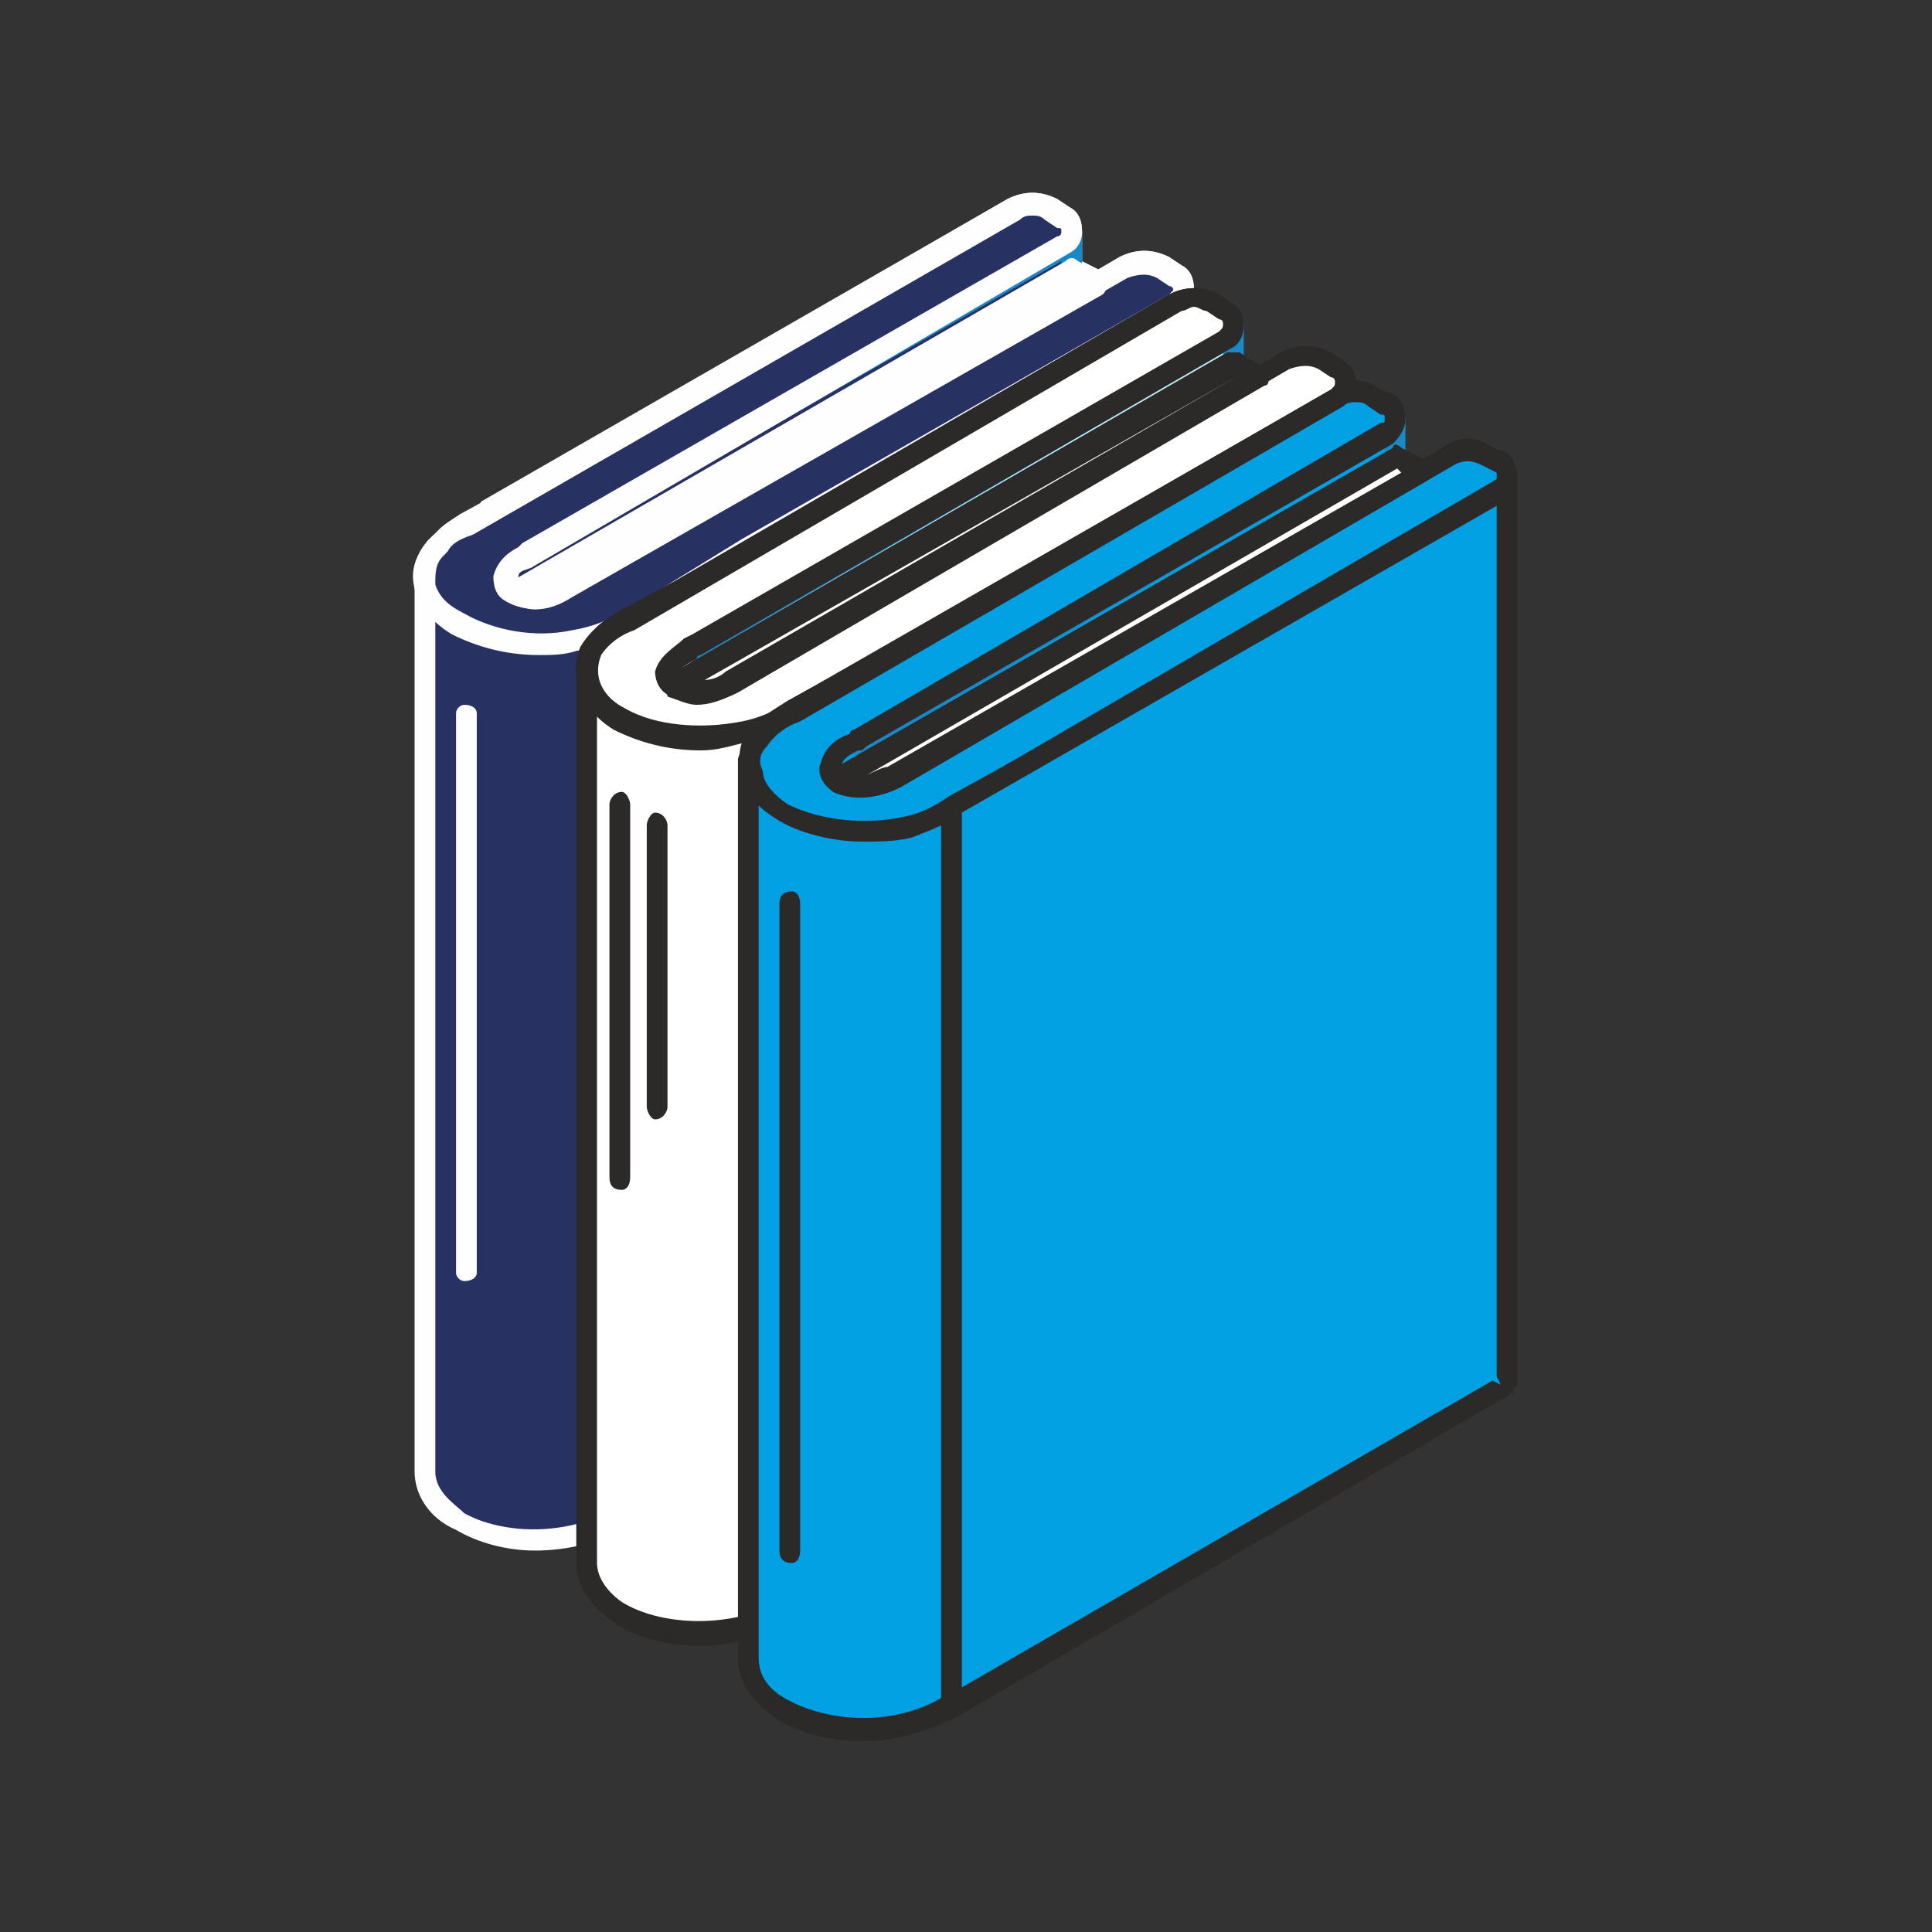 <?xml version="1.0" encoding="UTF-8"?>
<!DOCTYPE svg PUBLIC "-//W3C//DTD SVG 1.1//EN" "http://www.w3.org/Graphics/SVG/1.1/DTD/svg11.dtd">
<!-- Creator: CorelDRAW 2020 (64-Bit) -->
<svg xmlns="http://www.w3.org/2000/svg" xml:space="preserve" width="177px" height="177px" version="1.1" style="shape-rendering:geometricPrecision; text-rendering:geometricPrecision; image-rendering:optimizeQuality; fill-rule:evenodd; clip-rule:evenodd"
viewBox="0 0 4.66 4.66"
 xmlns:xlink="http://www.w3.org/1999/xlink"
 xmlns:xodm="http://www.corel.com/coreldraw/odm/2003">
 <rect x="0" y="0" width="4.66" height="4.66" fill="#333333" stroke="none"/>
 <defs>
  <style type="text/css">
   <![CDATA[
    .fil0 {fill:none}
    .fil2 {fill:#FEFEFE}
    .fil7 {fill:#00A0E3}
    .fil3 {fill:#1A87C7}
    .fil1 {fill:#273262}
    .fil5 {fill:#2B2A29}
    .fil6 {fill:#BDEDF8}
    .fil4 {fill:white}
   ]]>
  </style>
 </defs>
 <g id="Capa_x0020_1">
  <rect class="fil0" width="4.66" height="4.66"/>
  <g id="_2391873480688">
   <path class="fil1" d="M2.59 0.56l0 0.09 0.06 0.03 0.06 -0.03c0.03,-0.02 0.06,-0.02 0.1,0l0.02 0.01c0.02,0.01 0.02,0.02 0.02,0.04l0 2.16 0 0.01 0 0 0 0.01 0 0 -0.01 0.01 0 0 -0.01 0 -1.32 0.77c-0.2,0.11 -0.48,0.04 -0.49,-0.11l0 -2.16 0.01 -0.01c0,-0.08 0.09,-0.11 0.15,-0.14 0.42,-0.25 0.84,-0.49 1.26,-0.73 0.03,-0.02 0.07,-0.02 0.09,0l0.04 0.01c0.01,0.01 0.02,0.02 0.02,0.04l0 0 0 0z"/>
   <path class="fil2" d="M1.29 3.74c-0.07,0 -0.14,-0.02 -0.19,-0.05 -0.07,-0.03 -0.1,-0.09 -0.1,-0.14l0 -2.18c0.01,-0.07 0.08,-0.11 0.14,-0.14 0.01,-0.01 0.02,-0.01 0.02,-0.02l1.27 -0.73c0.04,-0.02 0.08,-0.02 0.12,0l0.03 0.02c0.02,0.01 0.03,0.03 0.03,0.06l0 0.07 0.04 0.02 0.05 -0.03c0.04,-0.02 0.08,-0.02 0.12,0l0.03 0.02c0.02,0.01 0.03,0.03 0.03,0.06l0 2.16c0,0 0,0 0,0 0,0.01 0,0.02 0,0.02 0,0 0,0 -0.01,0 0,0.01 0,0.01 0,0.01 0,0 0,0.01 -0.01,0.01 0,0 0,0 0,0.01 0,0 -0.01,0 -0.01,0 0,0 0,0 0,0l-1.32 0.77c-0.08,0.04 -0.16,0.06 -0.24,0.06l0 0zm1.2 -3.22c-0.01,0 -0.02,0 -0.03,0.01l-1.27 0.73c-0.01,0 -0.02,0.01 -0.03,0.01 -0.05,0.03 -0.1,0.06 -0.11,0.11l0 0.01 0 2.16c0,0.05 0.05,0.08 0.07,0.1 0.09,0.05 0.25,0.06 0.38,-0.02l1.32 -0.76 0.02 0.02 -0.02 -0.03 0.03 0 -0.02 0 0 -2.16c0,-0.01 -0.01,-0.01 -0.01,-0.01l-0.03 -0.02c-0.02,-0.01 -0.04,-0.01 -0.07,0l-0.06 0.04c-0.01,0 -0.02,0 -0.03,0l-0.06 -0.04c-0.01,0 -0.01,-0.01 -0.01,-0.02l0 -0.09c0,-0.01 0,-0.01 -0.01,-0.01l-0.03 -0.02c-0.01,-0.01 -0.02,-0.01 -0.03,-0.01l0 0 0 0z"/>
   <path class="fil1" d="M1.29 1.33c0.43,-0.25 0.85,-0.49 1.28,-0.74 0.01,-0.01 0.02,-0.02 0.02,-0.03l0 0.16 -1.22 0.7c-0.04,0.02 -0.09,0.03 -0.13,0.01 -0.02,-0.01 -0.02,-0.03 -0.02,-0.04 0.01,-0.03 0.04,-0.05 0.07,-0.06l0 0z"/>
   <path class="fil3" d="M1.29 1.47c-0.02,0 -0.04,-0.01 -0.07,-0.02 -0.02,-0.01 -0.04,-0.04 -0.03,-0.07 0.01,-0.04 0.05,-0.05 0.07,-0.07l0.02 0 1.27 -0.74c0.01,0 0.01,-0.01 0.01,-0.01 0,-0.02 0.01,-0.03 0.03,-0.03 0.01,0 0.02,0.01 0.02,0.03l0 0.16c0,0.01 0,0.02 -0.01,0.02l-1.22 0.7c-0.03,0.02 -0.06,0.03 -0.09,0.03l0 0zm1.27 -0.84l-1.26 0.72 0 0c0,0 -0.01,0.01 -0.01,0.01 -0.02,0.01 -0.04,0.02 -0.04,0.03 -0.01,0.01 0,0.02 0,0.02 0.04,0.02 0.09,0 0.11,-0.01l1.2 -0.7 0 -0.07 0 0zm-1.27 0.7l0 0z"/>
   <path class="fil1" d="M1.81 1.32l-0.23 0.14c-0.08,0.04 -0.11,0.07 -0.2,0.09 -0.09,0.01 -0.2,0 -0.27,-0.04 -0.08,-0.05 -0.11,-0.12 -0.07,-0.18 0.01,-0.01 0.01,-0.01 0.02,-0.02 0.02,-0.02 0.05,-0.04 0.08,-0.05l0.02 -0.01 0.17 -0.1 0 0 1.11 -0.64c0.03,-0.02 0.07,-0.02 0.09,0l0.04 0.01c0.02,0.02 0.02,0.06 0,0.07 -0.43,0.25 -0.86,0.5 -1.3,0.75 -0.02,0.01 -0.05,0.02 -0.05,0.05 0,0.02 0,0.03 0.02,0.04 0.04,0.02 0.09,0.01 0.13,-0.01l1.34 -0.77c0.03,-0.02 0.06,-0.02 0.1,0l0.02 0.01c0.02,0.01 0.02,0.02 0.02,0.04 0,0.01 0,0.02 -0.02,0.03l-1.02 0.59 0 0z"/>
   <path class="fil2" d="M1.3 1.58c-0.08,0 -0.15,-0.02 -0.21,-0.05 -0.05,-0.03 -0.08,-0.07 -0.09,-0.11 -0.01,-0.04 0,-0.07 0.02,-0.1 0.01,-0.01 0.01,-0.02 0.02,-0.02 0.02,-0.03 0.04,-0.04 0.07,-0.06l0.2 -0.11 1.12 -0.65c0.04,-0.02 0.08,-0.02 0.12,0l0.03 0.02c0.02,0.01 0.03,0.03 0.03,0.06 0,0.02 -0.01,0.04 -0.03,0.05l-1.3 0.76c-0.03,0.01 -0.03,0.01 -0.03,0.03 -0.01,0 0,0 0,0.01 0.04,0.02 0.09,0 0.11,-0.01l1.34 -0.78c0.04,-0.02 0.08,-0.02 0.12,0l0.03 0.02c0.02,0.01 0.03,0.03 0.03,0.06 0,0.02 -0.01,0.04 -0.03,0.05l-1.3 0.75c-0.05,0.03 -0.09,0.06 -0.16,0.07 -0.03,0.01 -0.06,0.01 -0.09,0.01l0 0zm1.19 -1.06c-0.01,0 -0.02,0 -0.03,0.01l-1.32 0.76c-0.03,0.01 -0.05,0.02 -0.06,0.04 -0.01,0.01 -0.01,0.01 -0.01,0.01 -0.02,0.02 -0.02,0.04 -0.02,0.07 0.01,0.03 0.03,0.05 0.07,0.07 0.07,0.04 0.17,0.06 0.26,0.04 0.06,-0.01 0.1,-0.03 0.15,-0.06l0.26 -0.16 0 0 1.03 -0.59c0,0 0.01,-0.01 0.01,-0.01 0,-0.01 -0.01,-0.01 -0.01,-0.01l-0.03 -0.02c-0.02,-0.01 -0.04,-0.01 -0.07,0l-1.34 0.77c-0.05,0.03 -0.11,0.04 -0.16,0.01 -0.02,-0.01 -0.03,-0.03 -0.03,-0.06 0.01,-0.04 0.04,-0.06 0.06,-0.07l0.01 -0.01 1.29 -0.74c0.01,0 0.01,-0.01 0.01,-0.01 0,-0.01 0,-0.01 -0.01,-0.01l-0.03 -0.02c-0.01,-0.01 -0.02,-0.01 -0.03,-0.01l0 0z"/>
   <path class="fil4" d="M2.65 0.68l-0.06 -0.03 -1.35 0.78 0 0c0.04,0.03 0.09,0.01 0.13,-0.01l1.28 -0.74 0 0z"/>
   <path class="fil2" d="M1.29 1.47c-0.02,0 -0.05,-0.01 -0.07,-0.02 0,0 -0.01,-0.01 -0.01,-0.02 0,-0.01 0,-0.02 0.01,-0.02l1.35 -0.78c0.01,-0.01 0.02,-0.01 0.03,0l0.06 0.03c0.01,0.01 0.01,0.01 0.01,0.02 0,0.01 0,0.02 -0.01,0.03l-1.28 0.73c-0.03,0.02 -0.06,0.03 -0.09,0.03l0 0zm1.3 -0.79l-1.28 0.74c0.02,-0.01 0.04,-0.02 0.05,-0.02l1.23 -0.72 0 0 0 0 0 0z"/>
   <path class="fil4" d="M2.98 0.78l0 0.1 0.06 0.03 0.06 -0.04c0.03,-0.02 0.07,-0.02 0.09,0l0.04 0.02c0.01,0.01 0.02,0.02 0.02,0.03l0 2.17 -0.01 0 0 0.01 0 0 0 0.01 -0.01 0 0 0.01 0 0 -1.33 0.76c-0.2,0.12 -0.48,0.04 -0.48,-0.11l0 -2.16 0 -0.01c0,-0.01 0.01,-0.03 0.02,-0.05 0.02,-0.03 0.06,-0.05 0.1,-0.07 0.43,-0.25 0.86,-0.5 1.29,-0.75 0.03,-0.02 0.07,-0.02 0.1,0l0.03 0.02c0.01,0.01 0.02,0.02 0.02,0.03l0 0 0 0z"/>
   <path class="fil5" d="M1.69 3.97c-0.08,0 -0.15,-0.02 -0.2,-0.05 -0.06,-0.04 -0.1,-0.09 -0.1,-0.15l0 -2.17c0,-0.02 0.01,-0.04 0.03,-0.06 0.02,-0.04 0.05,-0.05 0.09,-0.07l0.02 -0.01 1.29 -0.75c0.04,-0.02 0.08,-0.02 0.12,0l0.03 0.02c0.02,0.01 0.03,0.03 0.03,0.05l0 0.08 0.04 0.02 0.05 -0.03c0.04,-0.02 0.08,-0.02 0.12,0l0.03 0.02c0.02,0.01 0.03,0.03 0.03,0.05l0 2.16c0,0 0,0.01 0,0.01 0,0 0,0.01 0,0.01 0,0 0,0.01 0,0.01 0,0 -0.01,0.01 -0.01,0.01 0,0 0,0 0,0.01 0,0 -0.01,0 -0.01,0 0,0 0,0.01 0,0.01 -0.01,0 -0.01,0 -0.01,0l-1.32 0.76c-0.08,0.05 -0.16,0.07 -0.23,0.07l0 0zm1.19 -3.23c-0.01,0 -0.02,0.01 -0.03,0.01l-1.32 0.76c-0.03,0.02 -0.05,0.03 -0.07,0.06 -0.01,0.01 -0.02,0.02 -0.02,0.04l0 2.16c0,0.05 0.05,0.09 0.07,0.1 0.09,0.05 0.25,0.06 0.38,-0.01l1.32 -0.76 0.02 0.01 -0.01 -0.02 0.02 0 -0.02 -0.01 0 -2.16c0,0 0,-0.01 -0.01,-0.01l-0.03 -0.02c-0.02,-0.01 -0.04,-0.01 -0.07,0l-0.06 0.04c-0.01,0.01 -0.02,0.01 -0.03,0l-0.06 -0.03c0,-0.01 -0.01,-0.02 -0.01,-0.02l0 -0.1c0,0 0,-0.01 -0.01,-0.01l-0.03 -0.02c-0.01,0 -0.02,-0.01 -0.03,-0.01l0 0 0 0z"/>
   <path class="fil6" d="M1.66 1.57c0.43,-0.25 0.87,-0.5 1.3,-0.75 0.01,-0.01 0.02,-0.02 0.02,-0.04l0 0.16 -1.22 0.71c-0.04,0.02 -0.09,0.03 -0.13,0.01 -0.02,-0.01 -0.02,-0.03 -0.02,-0.05 0.01,-0.02 0.03,-0.03 0.05,-0.04l0 0z"/>
   <path class="fil3" d="M1.68 1.7c-0.02,0 -0.04,-0.01 -0.06,-0.02 -0.03,-0.02 -0.04,-0.04 -0.03,-0.08 0,-0.03 0.03,-0.04 0.05,-0.05l0.01 -0.01 0 0 1.29 -0.74c0.01,-0.01 0.01,-0.01 0.01,-0.02 0,-0.01 0.01,-0.02 0.03,-0.02l0 0c0.01,0 0.02,0.01 0.02,0.02l0 0.16c0,0.01 0,0.02 -0.01,0.03l-1.21 0.7c-0.04,0.02 -0.07,0.03 -0.1,0.03l0 0zm0 -0.11l-0.02 0c-0.01,0.01 -0.02,0.02 -0.02,0.03 -0.01,0.01 0,0.01 0,0.01 0.04,0.03 0.1,0 0.11,-0.01l1.2 -0.69 0 -0.08 -1.27 0.74 0 0 0 0z"/>
   <path class="fil4" d="M2.2 1.55l-0.24 0.14c-0.06,0.03 -0.1,0.06 -0.17,0.08 -0.1,0.02 -0.21,0.01 -0.29,-0.04 -0.07,-0.04 -0.1,-0.1 -0.07,-0.16 0.02,-0.04 0.06,-0.06 0.1,-0.09l0.11 -0.06c0.4,-0.23 0.8,-0.46 1.19,-0.69 0.03,-0.02 0.07,-0.02 0.1,0l0.03 0.02c0.01,0.01 0.02,0.02 0.02,0.03 0,0.02 -0.01,0.03 -0.02,0.04 -0.43,0.24 -0.85,0.49 -1.28,0.73 -0.03,0.02 -0.07,0.04 -0.07,0.07 0,0.01 0,0.03 0.02,0.04 0.04,0.02 0.09,0.01 0.13,-0.01l1.34 -0.78c0.03,-0.02 0.07,-0.02 0.09,0l0.04 0.02c0.01,0.01 0.02,0.02 0.02,0.03 0,0.02 -0.01,0.03 -0.02,0.04l-1.03 0.59 0 0z"/>
   <path class="fil5" d="M1.69 1.81c-0.08,0 -0.15,-0.02 -0.21,-0.05 -0.08,-0.05 -0.11,-0.13 -0.08,-0.2 0.03,-0.05 0.07,-0.07 0.1,-0.09l0.13 -0.07 1.19 -0.69c0.04,-0.02 0.08,-0.02 0.12,0l0.03 0.02c0.02,0.01 0.03,0.03 0.03,0.05 0,0.03 -0.01,0.05 -0.03,0.06l-1.28 0.74c0,0 -0.01,0 -0.01,0.01 -0.02,0.01 -0.04,0.02 -0.04,0.03 0,0.01 0,0.01 0,0.01 0.04,0.03 0.1,0 0.11,-0.01l1.34 -0.77c0.04,-0.02 0.08,-0.02 0.12,0l0.03 0.02c0.02,0.01 0.03,0.03 0.03,0.05 0,0.03 -0.01,0.05 -0.03,0.06l-1.29 0.75c-0.05,0.02 -0.09,0.05 -0.15,0.06 -0.04,0.01 -0.07,0.02 -0.11,0.02l0 0zm1.19 -1.07c-0.01,0 -0.02,0.01 -0.03,0.01l-1.32 0.77c-0.03,0.01 -0.06,0.03 -0.08,0.06 -0.02,0.05 0,0.1 0.06,0.13 0.07,0.04 0.18,0.05 0.28,0.03 0.05,-0.01 0.09,-0.03 0.13,-0.06l0.27 -0.15 0 0 1.02 -0.59c0.01,-0.01 0.01,-0.01 0.01,-0.02 0,0 0,-0.01 -0.01,-0.01l-0.03 -0.02c-0.02,-0.01 -0.04,-0.01 -0.07,0l-1.33 0.78c-0.06,0.03 -0.12,0.03 -0.16,0.01 -0.03,-0.01 -0.04,-0.04 -0.04,-0.06 0.01,-0.04 0.05,-0.06 0.07,-0.08l0.02 -0.01 1.27 -0.73c0.01,-0.01 0.01,-0.01 0.01,-0.02 0,0 0,-0.01 -0.01,-0.01l-0.03 -0.02c-0.01,0 -0.02,-0.01 -0.03,-0.01l0 0 0 0z"/>
   <path class="fil4" d="M3.04 0.91l-0.06 -0.03 -1.35 0.78 0 0c0.04,0.02 0.09,0.01 0.13,-0.01l1.28 -0.74 0 0z"/>
   <path class="fil5" d="M1.68 1.7c-0.02,0 -0.04,-0.01 -0.07,-0.02 0,-0.01 -0.01,-0.01 -0.01,-0.02 0,-0.01 0.01,-0.02 0.01,-0.03l1.35 -0.78c0.01,0 0.02,0 0.03,0l0.06 0.04c0.01,0 0.01,0.01 0.01,0.02 0,0.01 0,0.02 -0.01,0.02l-1.27 0.74c-0.04,0.02 -0.07,0.03 -0.1,0.03l0 0zm1.3 -0.79l-1.28 0.73c0.02,0 0.04,-0.01 0.05,-0.02l1.23 -0.71 0 0 0 0 0 0z"/>
   <path class="fil7" d="M3.37 1.02l0 0.09 0.06 0.03 0.06 -0.04c0.03,-0.01 0.07,-0.01 0.09,0l0.04 0.02c0.01,0.01 0.02,0.02 0.02,0.03l0 2.17 -0.01 0.01 0 0 0 0.01 0 0 -0.01 0 0 0.01 0 0 -1.33 0.76c-0.2,0.12 -0.48,0.04 -0.49,-0.11l0 -2.16 0.01 0c0,-0.03 0.01,-0.05 0.03,-0.07 0.03,-0.03 0.06,-0.04 0.1,-0.06 0.42,-0.25 0.85,-0.5 1.28,-0.75 0.03,-0.01 0.07,-0.01 0.1,0l0.03 0.02c0.01,0.01 0.02,0.02 0.02,0.03l0 0.01 0 0z"/>
   <path class="fil5" d="M2.08 4.2c-0.08,0 -0.15,-0.02 -0.2,-0.05 -0.06,-0.04 -0.1,-0.09 -0.1,-0.15l0 -2.17c0.01,-0.03 0.02,-0.06 0.05,-0.08 0.02,-0.02 0.04,-0.04 0.07,-0.05l0.02 -0.02 1.29 -0.74c0.04,-0.02 0.08,-0.02 0.12,0l0.03 0.02c0.02,0.01 0.03,0.03 0.03,0.05l0 0.08 0.04 0.02 0.05 -0.03c0.04,-0.02 0.08,-0.02 0.12,0l0.03 0.02c0.02,0.01 0.03,0.03 0.03,0.05l0 2.17c0,0 0,0 0,0 0,0 0,0.01 0,0.01 0,0 0,0.01 0,0.01 0,0 -0.01,0.01 -0.01,0.01 0,0 0,0.01 0,0.01 0,0 -0.01,0 -0.01,0 0,0 0,0.01 -0.01,0.01 0,0 0,0 0,0l-1.32 0.77c-0.08,0.04 -0.16,0.06 -0.23,0.06l0 0zm1.19 -3.22c-0.01,0 -0.02,0 -0.03,0.01l-1.31 0.75c-0.03,0.02 -0.05,0.03 -0.07,0.05 -0.02,0.01 -0.02,0.03 -0.03,0.05l0 0.01 0 2.15c0,0.06 0.05,0.09 0.07,0.1 0.09,0.05 0.25,0.07 0.38,-0.01l1.32 -0.76 0.02 0.01 -0.01 -0.02 0.03 0 -0.03 0 0 -2.17c0,0 0,0 -0.01,-0.01l-0.03 -0.01c-0.02,-0.02 -0.04,-0.02 -0.06,0l-0.07 0.03c-0.01,0.01 -0.02,0.01 -0.03,0l-0.06 -0.03c0,-0.01 -0.01,-0.01 -0.01,-0.02l0 -0.1c0,0 0,0 -0.01,-0.01l-0.03 -0.01c-0.01,-0.01 -0.02,-0.01 -0.03,-0.01l0 0 0 0z"/>
   <path class="fil7" d="M2.05 1.79l0.64 -0.36 0 0 0.66 -0.39c0.01,0 0.02,-0.02 0.02,-0.03l0 0.16 -1.22 0.7c-0.04,0.03 -0.09,0.04 -0.13,0.01 -0.02,-0.01 -0.02,-0.03 -0.02,-0.04 0.01,-0.03 0.03,-0.03 0.05,-0.05l0 0z"/>
   <path class="fil3" d="M2.07 1.92c-0.02,0 -0.04,0 -0.06,-0.01 -0.03,-0.02 -0.04,-0.05 -0.03,-0.08 0.01,-0.03 0.03,-0.04 0.05,-0.05l0.01 -0.01 0 0 1.29 -0.75c0.01,0 0.01,0 0.01,-0.01 0,-0.01 0.01,-0.03 0.03,-0.03l0 0c0.01,0 0.02,0.02 0.02,0.03l0 0.16c0,0.01 0,0.02 -0.01,0.02l-1.21 0.71c-0.03,0.01 -0.07,0.02 -0.1,0.02l0 0zm0 -0.1l-0.02 0c-0.01,0.01 -0.02,0.02 -0.02,0.02 0,0.02 0,0.02 0,0.02 0.05,0.02 0.1,0 0.11,-0.01l1.2 -0.69 0 -0.08 -1.27 0.74 0 0 0 0z"/>
   <path class="fil7" d="M2.59 1.78l-0.26 0.15c-0.05,0.03 -0.08,0.05 -0.14,0.06 -0.1,0.03 -0.22,0.02 -0.3,-0.03 -0.08,-0.05 -0.1,-0.11 -0.06,-0.17 0.02,-0.04 0.07,-0.07 0.11,-0.09l0.17 -0.1 0 0 1.12 -0.64c0.02,-0.02 0.06,-0.02 0.09,0l0.03 0.02c0.01,0 0.02,0.02 0.02,0.03 0,0.01 -0.01,0.03 -0.02,0.03 -0.42,0.25 -0.85,0.49 -1.27,0.74 -0.03,0.02 -0.07,0.03 -0.08,0.06 0,0.02 0,0.03 0.02,0.04 0.04,0.03 0.09,0.02 0.13,-0.01l1.34 -0.77c0.03,-0.02 0.07,-0.02 0.1,0l0.03 0.02c0.01,0 0.02,0.02 0.02,0.03 0,0.01 -0.01,0.03 -0.02,0.03l-1.03 0.6 0 0z"/>
   <path class="fil5" d="M2.08 2.03c-0.07,0 -0.15,-0.02 -0.2,-0.05 -0.05,-0.03 -0.08,-0.06 -0.09,-0.11 -0.01,-0.03 -0.01,-0.07 0.01,-0.1 0.03,-0.04 0.07,-0.06 0.1,-0.08l0.2 -0.11 1.11 -0.64c0.04,-0.03 0.08,-0.03 0.12,0l0.03 0.01c0.02,0.01 0.03,0.04 0.03,0.06 0,0.02 -0.01,0.04 -0.03,0.06l-1.27 0.73c-0.01,0.01 -0.01,0.01 -0.02,0.01 -0.02,0.01 -0.04,0.02 -0.04,0.04 0,0 0,0.01 0,0.01 0.05,0.02 0.1,0 0.11,-0.01l1.34 -0.77c0.04,-0.03 0.08,-0.03 0.12,0l0.03 0.01c0.02,0.01 0.03,0.04 0.03,0.06 0,0.02 -0.01,0.04 -0.03,0.06l-1.31 0.75c-0.04,0.03 -0.07,0.04 -0.12,0.06 -0.04,0.01 -0.08,0.01 -0.12,0.01l0 0zm1.19 -1.06c-0.01,0 -0.02,0 -0.03,0.01l-1.31 0.76c-0.03,0.01 -0.06,0.03 -0.08,0.06 -0.02,0.02 -0.02,0.04 -0.01,0.06 0,0.03 0.03,0.06 0.06,0.08 0.08,0.04 0.19,0.05 0.28,0.03 0.05,-0.01 0.08,-0.03 0.11,-0.05l0.29 -0.16 0 0 1.03 -0.6c0,0 0,0 0,-0.01 0,-0.01 0,-0.01 0,-0.01l-0.04 -0.02c-0.02,-0.01 -0.04,-0.01 -0.06,0l-1.34 0.78c-0.06,0.03 -0.12,0.03 -0.16,0.01 -0.03,-0.02 -0.04,-0.05 -0.03,-0.07 0.01,-0.04 0.04,-0.06 0.07,-0.07 0,-0.01 0.01,-0.01 0.01,-0.01l1.27 -0.74c0.01,0 0.01,0 0.01,-0.01 0,-0.01 0,-0.01 -0.01,-0.01l-0.03 -0.02c-0.01,-0.01 -0.02,-0.01 -0.03,-0.01l0 0z"/>
   <path class="fil4" d="M3.43 1.14l-0.06 -0.04 -1.35 0.78 0 0c0.04,0.03 0.09,0.02 0.13,-0.01l1.28 -0.73 0 0z"/>
   <path class="fil5" d="M2.07 1.92c-0.02,0 -0.04,0 -0.06,-0.01 -0.01,-0.01 -0.02,-0.02 -0.02,-0.03 0,-0.01 0.01,-0.02 0.01,-0.02l1.36 -0.78c0,-0.01 0.01,-0.01 0.02,0l0.06 0.03c0.01,0.01 0.02,0.02 0.02,0.03 0,0.01 -0.01,0.01 -0.02,0.02l-1.27 0.74c-0.03,0.01 -0.07,0.02 -0.1,0.02l0 0zm1.3 -0.79l-1.28 0.74c0.02,-0.01 0.04,-0.02 0.05,-0.02l1.24 -0.71 -0.01 -0.01 0 0 0 0z"/>
   <polygon class="fil7" points="3.64,1.17 3.64,3.32 3.63,3.33 3.63,3.33 3.63,3.34 3.63,3.34 3.62,3.34 3.62,3.35 3.62,3.35 2.29,4.11 2.29,1.95 "/>
   <path class="fil5" d="M2.29 4.14c0,0 -0.01,0 -0.01,0 -0.01,-0.01 -0.01,-0.02 -0.01,-0.03l0 -2.16c0,-0.01 0,-0.02 0.01,-0.02l1.34 -0.78c0.01,0 0.02,0 0.03,0 0.01,0.01 0.01,0.01 0.01,0.02l0 2.15c0,0 0,0 0,0 0,0 0,0.01 0,0.01 0,0 0,0.01 0,0.01 0,0 -0.01,0.01 -0.01,0.01 0,0 0,0.01 0,0.01 0,0 -0.01,0 -0.01,0 0,0 0,0.01 -0.01,0.01 0,0 0,0 0,0l-1.32 0.77c0,0 -0.01,0 -0.02,0l0 0zm0.03 -2.18l0 2.11 1.28 -0.74 0.02 0.01 -0.01 -0.02 0.03 0 -0.03 0 0 -2.1 -1.29 0.74 0 0 0 0z"/>
   <path class="fil5" d="M1.91 3.77c-0.02,0 -0.03,-0.01 -0.03,-0.03l0 -1.56c0,-0.02 0.01,-0.03 0.03,-0.03 0.01,0 0.02,0.01 0.02,0.03l0 1.56c0,0.02 -0.01,0.03 -0.02,0.03z"/>
   <path class="fil5" d="M1.58 2.7c-0.01,0 -0.02,-0.02 -0.02,-0.03l0 -0.68c0,-0.01 0.01,-0.03 0.02,-0.03 0.02,0 0.03,0.02 0.03,0.03l0 0.68c0,0.01 -0.01,0.03 -0.03,0.03z"/>
   <path class="fil5" d="M1.5 2.87c-0.02,0 -0.03,-0.01 -0.03,-0.03l0 -0.9c0,-0.01 0.01,-0.03 0.03,-0.03 0.01,0 0.02,0.02 0.02,0.03l0 0.9c0,0.02 -0.01,0.03 -0.02,0.03z"/>
   <path class="fil2" d="M1.12 3.09c-0.01,0 -0.02,-0.01 -0.02,-0.02l0 -1.35c0,-0.01 0.01,-0.02 0.02,-0.02 0.02,0 0.03,0.01 0.03,0.02l0 1.35c0,0.01 -0.01,0.02 -0.03,0.02z"/>
  </g>
 </g>
</svg>
